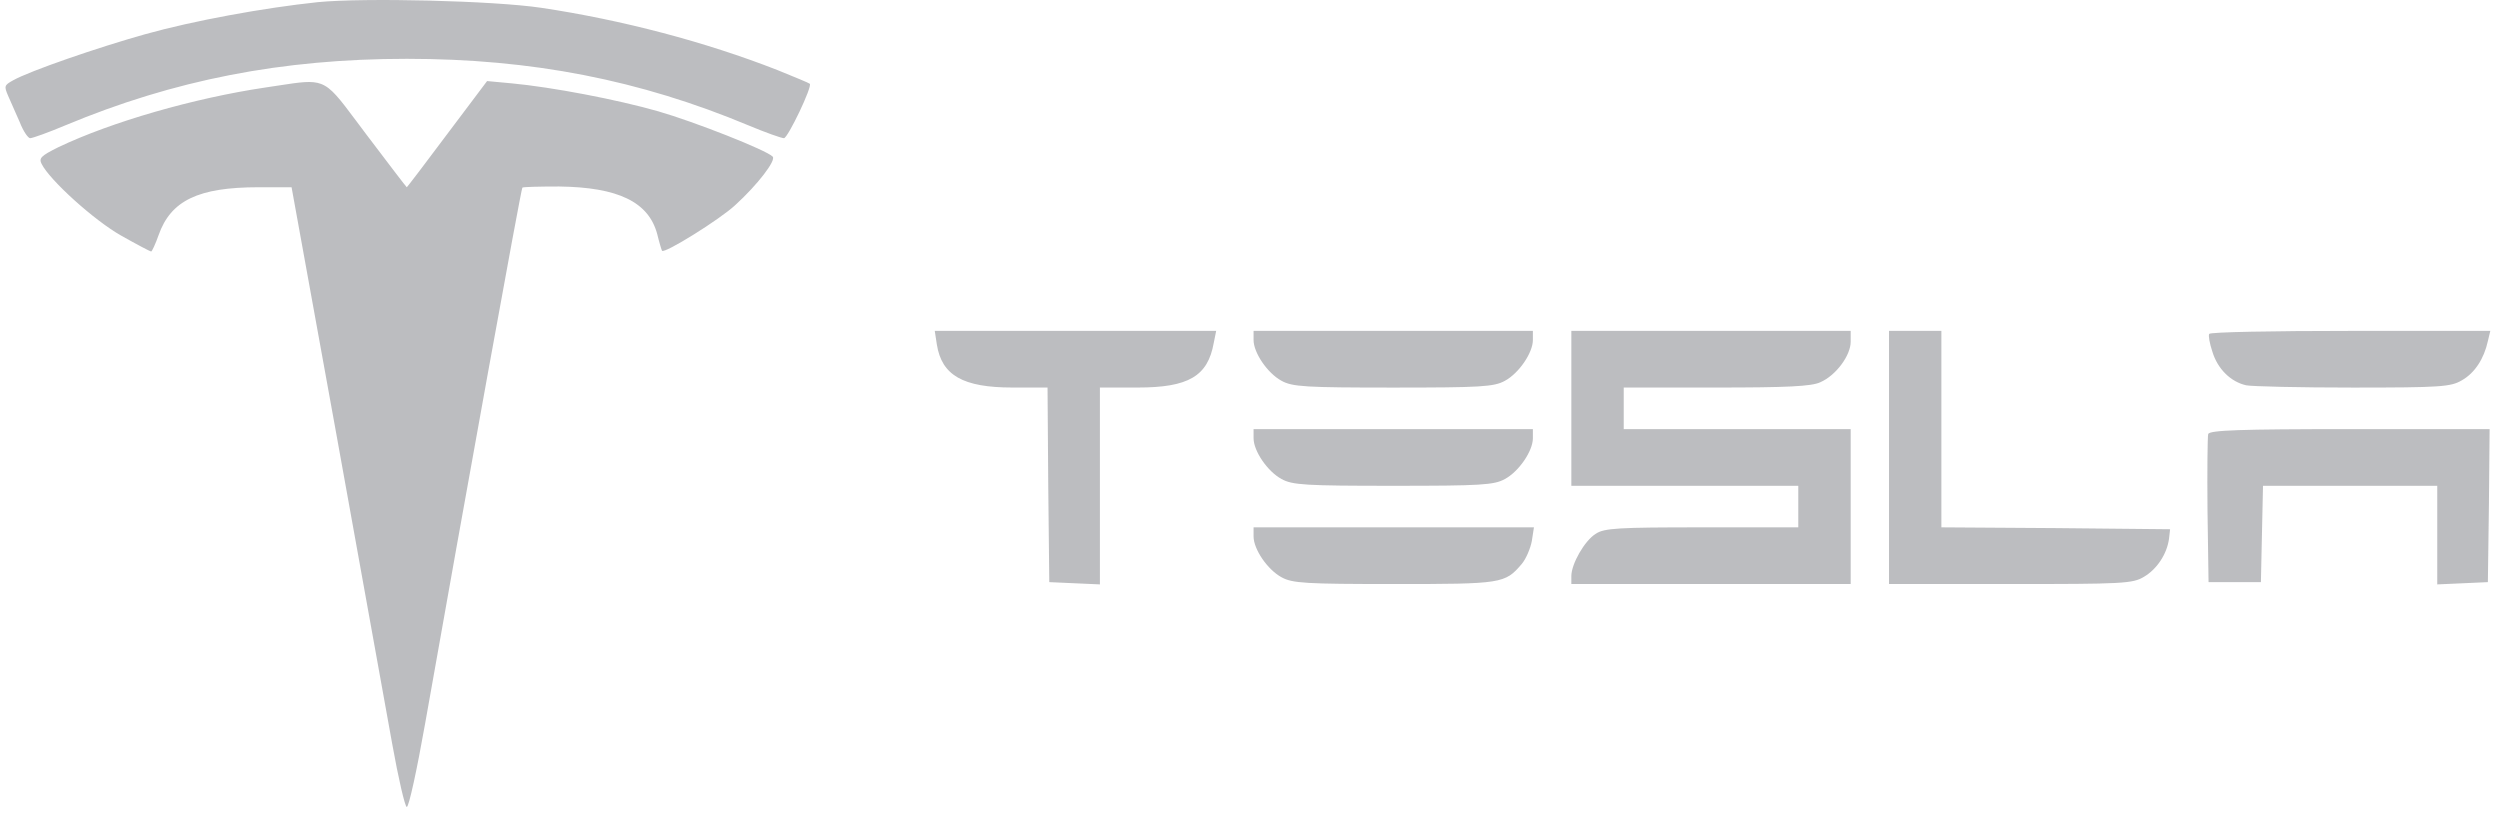 <svg width="129" height="42" viewBox="0 0 129 42" fill="none" xmlns="http://www.w3.org/2000/svg">
<path opacity="0.3" fill-rule="evenodd" clip-rule="evenodd" d="M7.482 1.768C9.986 1.066 13.626 0.403 16.4 0.111C18.796 -0.123 25.445 0.033 27.931 0.403C32.093 1.027 36.398 2.158 40.128 3.62C40.993 3.971 41.749 4.283 41.785 4.322C41.93 4.459 40.65 7.13 40.452 7.13C40.326 7.13 39.497 6.838 38.614 6.467C33.011 4.127 27.444 3.035 20.994 3.035C14.544 3.035 8.977 4.127 3.374 6.467C2.491 6.838 1.681 7.13 1.555 7.13C1.446 7.13 1.194 6.76 1.014 6.292C0.948 6.142 0.874 5.975 0.8 5.808C0.652 5.475 0.504 5.141 0.42 4.946C0.203 4.439 0.221 4.4 0.672 4.147C1.537 3.659 5.05 2.45 7.482 1.768ZM3.01 7.596C5.748 6.289 10.018 5.061 13.694 4.515C13.949 4.478 14.182 4.442 14.396 4.409C15.504 4.239 16.089 4.149 16.57 4.332C17.108 4.537 17.516 5.083 18.379 6.238L18.379 6.238C18.537 6.449 18.709 6.68 18.9 6.933C20.035 8.434 20.972 9.662 20.99 9.662C21.008 9.662 21.945 8.434 23.08 6.913L25.134 4.183L26.395 4.3C28.485 4.495 31.854 5.139 33.962 5.743C35.854 6.289 39.565 7.752 39.872 8.083C40.052 8.278 39.097 9.526 37.944 10.579C37.151 11.32 34.269 13.114 34.16 12.938C34.142 12.919 34.016 12.509 33.908 12.061C33.458 10.423 31.908 9.662 28.846 9.623C27.837 9.623 26.99 9.643 26.954 9.682C26.882 9.76 23.963 25.866 21.927 37.389C21.513 39.729 21.098 41.64 20.99 41.64C20.9 41.64 20.558 40.177 20.234 38.364C19.909 36.57 18.612 29.375 17.351 22.375L15.045 9.662H13.333C10.235 9.662 8.811 10.345 8.181 12.139C8.018 12.607 7.838 12.977 7.802 12.977C7.748 12.977 7.046 12.607 6.253 12.158C4.866 11.378 2.559 9.292 2.145 8.454C2.001 8.161 2.109 8.044 3.01 7.596ZM48.341 17.774C48.594 19.373 49.693 19.997 52.251 19.997H54.053L54.089 25.008L54.143 30.038L55.458 30.097L56.755 30.155V25.066V19.997H58.701C61.331 19.997 62.322 19.412 62.629 17.696L62.755 17.072H55.494H48.233L48.341 17.774ZM66.125 19.648C65.405 19.258 64.684 18.205 64.684 17.542V17.074H71.891H79.097V17.542C79.097 18.205 78.376 19.258 77.656 19.648C77.097 19.96 76.413 19.999 71.891 19.999C67.368 19.999 66.684 19.96 66.125 19.648ZM81.081 21.069V25.066H86.937H92.792V26.139V27.211H87.82C83.514 27.211 82.775 27.25 82.343 27.543C81.766 27.893 81.081 29.102 81.081 29.726V30.136H88.288H95.495V26.139V22.142H89.639H83.784V21.069V19.997H88.558C92.198 19.997 93.477 19.938 93.927 19.724C94.738 19.373 95.495 18.339 95.495 17.637V17.072H88.288H81.081V21.069ZM97.473 30.136V23.604V17.072H98.824H100.175V22.142V27.211L106.085 27.25L111.976 27.309L111.922 27.796C111.814 28.596 111.292 29.375 110.625 29.765C110.048 30.116 109.508 30.136 103.743 30.136H97.473ZM113.996 17.23C113.942 17.308 114.015 17.718 114.159 18.147C114.429 19.044 115.114 19.707 115.906 19.882C116.194 19.941 118.681 19.999 121.419 19.999C125.923 19.999 126.464 19.96 127.022 19.629C127.689 19.258 128.175 18.517 128.374 17.601L128.5 17.074H121.293C117.312 17.074 114.033 17.133 113.996 17.23ZM66.125 24.716C65.405 24.327 64.684 23.274 64.684 22.611V22.143H71.891H79.097V22.611C79.097 23.274 78.376 24.327 77.656 24.716C77.097 25.029 76.413 25.067 71.891 25.067C67.368 25.067 66.684 25.029 66.125 24.716ZM113.943 22.395C113.907 22.532 113.889 24.306 113.907 26.334L113.961 30.038H115.312H116.663L116.717 27.543L116.771 25.066H121.258H125.762V27.601V30.155L127.077 30.097L128.374 30.038L128.428 26.08L128.464 22.142H121.258C115.564 22.142 114.015 22.2 113.943 22.395ZM66.125 29.785C65.405 29.395 64.684 28.342 64.684 27.679V27.211H71.909H79.151L79.043 27.913C78.971 28.303 78.737 28.849 78.521 29.102C77.656 30.116 77.512 30.136 71.945 30.136C67.368 30.136 66.684 30.097 66.125 29.785Z" fill="#21242C"/>
</svg>
